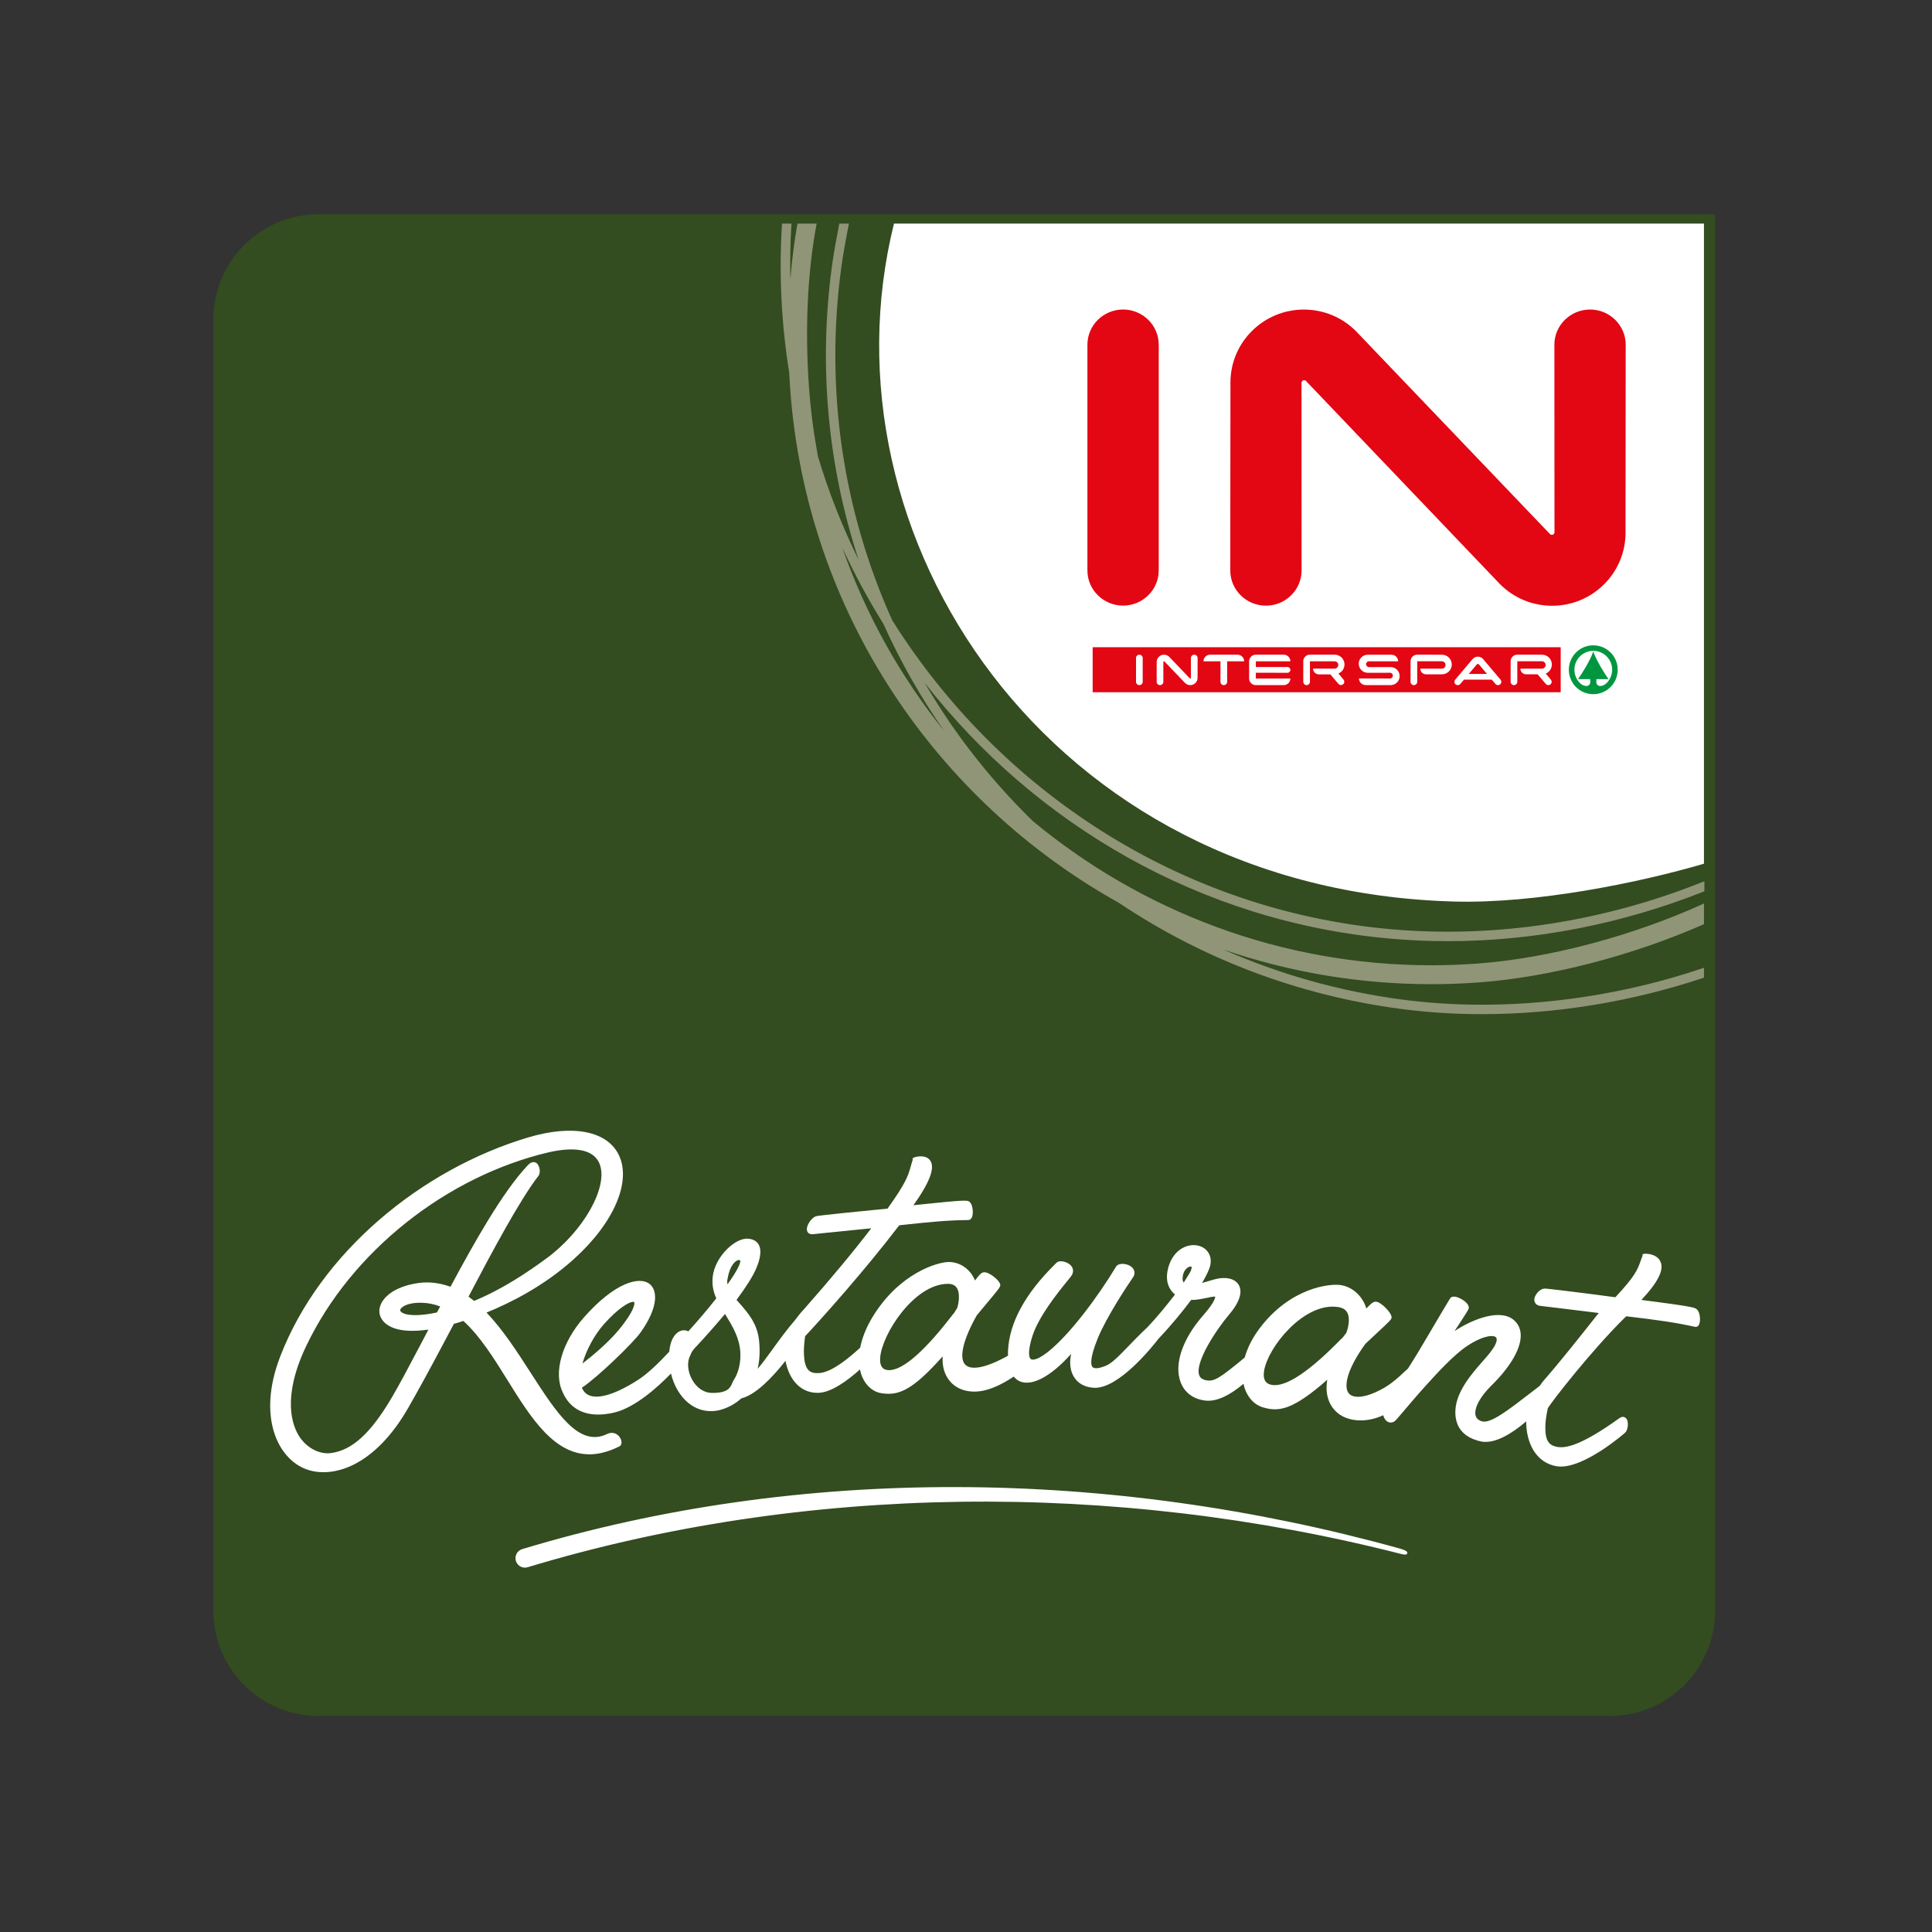 <?xml version="1.0" encoding="UTF-8"?> <!-- Generator: Adobe Illustrator 24.2.3, SVG Export Plug-In . SVG Version: 6.00 Build 0) --> <svg xmlns="http://www.w3.org/2000/svg" xmlns:xlink="http://www.w3.org/1999/xlink" version="1.1" id="Ebene_1" text-rendering="geometricPrecision" shape-rendering="geometricPrecision" image-rendering="optimizeQuality" x="0px" y="0px" viewBox="1164.96 1154.96 170.079 170.079" xml:space="preserve"><rect x="1164.96" y="1154.96" width="170.079" height="170.079" fill="#333333" stroke="none"/> <g> <defs> <rect id="SVGID_1_" x="1183.745" y="1173.818" width="132.205" height="132.193"></rect> </defs> <clipPath id="SVGID_2_"> <use xlink:href="#SVGID_1_" overflow="visible"></use> </clipPath> <path clip-path="url(#SVGID_2_)" fill="#334C20" d="M1315.95,1173.818v119.976c0,0-0.001,0.02-0.001,0.052v2.924 c0,2.551-1.038,4.864-2.713,6.54c-1.675,1.675-3.988,2.713-6.539,2.713h-113.701c-2.551,0-4.864-1.038-6.539-2.713 c-1.675-1.675-2.713-3.988-2.713-6.54v-113.7c0-2.551,1.038-4.863,2.713-6.539c1.675-1.674,3.988-2.713,6.539-2.713h7.972H1315.95"></path> </g> <path fill-rule="evenodd" clip-rule="evenodd" fill="#FFFFFF" d="M1314.964,1230.994c-5.685,1.675-14.815,3.526-21.97,3.331 c-35.871-0.972-56.135-32.299-49.335-59.68h71.305L1314.964,1230.994"></path> <rect x="1260.688" y="1211.412" fill="#FFFFFF" width="47.386" height="4.977"></rect> <path fill="#009640" d="M1303.07,1213.92c0-1.188,0.962-2.151,2.15-2.151c1.188,0,2.151,0.963,2.151,2.151 c0,1.188-0.964,2.151-2.151,2.151C1304.032,1216.072,1303.07,1215.108,1303.07,1213.92"></path> <path fill="#FFFFFF" d="M1305.22,1212.31c0.234,0.738,1.098,2.123,1.35,2.438h-1.079v0.297c0.009,0.171,0.171,0.324,0.368,0.306 c0.198-0.017,0.361-0.099,0.505-0.233l0.011-0.007c0.312-0.302,0.507-0.726,0.507-1.195c0-0.917-0.744-1.661-1.661-1.661 c-0.918,0-1.661,0.745-1.661,1.661c0,0.469,0.193,0.893,0.508,1.195l0.011,0.007c0.144,0.134,0.306,0.216,0.503,0.233 c0.198,0.018,0.36-0.135,0.369-0.306v-0.297h-1.079C1304.122,1214.434,1304.986,1213.048,1305.22,1212.31"></path> <rect x="1261.149" y="1211.937" fill="#E30613" width="41.203" height="3.962"></rect> <path fill="#FFFFFF" d="M1289.722,1213.176v1.806c0,0.161-0.132,0.292-0.294,0.292c-0.162,0-0.294-0.13-0.294-0.292v-1.806 c0-0.323,0.264-0.584,0.589-0.584l2.172,0.004c0.48,0,0.869,0.386,0.869,0.863c0,0.476-0.389,0.864-0.869,0.864l-1.391,0.001 c-0.281,0-0.509-0.217-0.509-0.496l1.894-0.002c0.181,0,0.327-0.146,0.327-0.326c0-0.18-0.146-0.326-0.327-0.326h-2.167"></path> <path fill="#FFFFFF" d="M1295.061,1212.768c0.182,0,0.347,0.08,0.459,0.207l1.539,1.82c0.042,0.051,0.068,0.115,0.068,0.188 c0,0.161-0.132,0.292-0.295,0.292c-0.09,0-0.17-0.04-0.223-0.103l-0.322-0.379h-2.451l-0.322,0.379 c-0.054,0.063-0.133,0.103-0.224,0.103c-0.163,0-0.295-0.131-0.295-0.292c0-0.072,0.026-0.137,0.069-0.188l1.537-1.82 C1294.714,1212.848,1294.878,1212.768,1295.061,1212.768"></path> <path fill="#FFFFFF" d="M1301.264,1215.271c-0.091,0-0.171-0.04-0.225-0.103l-0.72-0.849l0.004,0.002l-1.008,0.001 c-0.282,0-0.51-0.217-0.51-0.496l1.893-0.002c0.181,0,0.328-0.147,0.328-0.326c0-0.18-0.147-0.326-0.328-0.326h-2.165v1.809 c0,0.161-0.133,0.292-0.294,0.292c-0.163,0-0.294-0.131-0.294-0.292v-1.806c0-0.323,0.263-0.584,0.589-0.584l2.172,0.004 c0.479,0,0.869,0.386,0.869,0.863c0,0.359-0.222,0.668-0.536,0.798h-0.002l0.452,0.536c0.042,0.051,0.068,0.116,0.068,0.187 C1301.558,1215.141,1301.426,1215.271,1301.264,1215.271"></path> <path fill="#FFFFFF" d="M1287.383,1215.274c0.439,0,0.791-0.359,0.791-0.797c0-0.437-0.357-0.792-0.796-0.792l-1.899,0.003 c-0.138,0-0.261-0.122-0.261-0.26c0-0.138,0.113-0.25,0.252-0.25l2.57-0.003c0-0.319-0.26-0.577-0.581-0.577l-2.091-0.002 c-0.44,0-0.796,0.354-0.796,0.791c0,0.437,0.356,0.801,0.796,0.801l1.959-0.002c0.138,0,0.25,0.111,0.25,0.249 c0,0.139-0.107,0.255-0.246,0.255l-2.738-0.002c0,0.318,0.265,0.582,0.586,0.582L1287.383,1215.274"></path> <path fill="#FFFFFF" d="M1283.009,1215.266c-0.089,0-0.17-0.04-0.224-0.102l-0.708-0.836l-0.09,0.002l-0.922-0.002 c-0.281,0-0.514-0.227-0.514-0.506l1.892,0.001c0.182,0,0.328-0.148,0.328-0.329c0-0.18-0.146-0.316-0.328-0.316h-2.165v-0.002v1.8 c0,0.162-0.132,0.298-0.294,0.298s-0.294-0.136-0.294-0.298v-1.805c0-0.322,0.254-0.579,0.579-0.579l2.182-0.001 c0.479,0,0.869,0.386,0.869,0.863c0,0.359-0.221,0.667-0.536,0.797l-0.002,0.001l0.452,0.535c0.042,0.051,0.068,0.117,0.068,0.188 C1283.303,1215.135,1283.172,1215.266,1283.009,1215.266"></path> <path fill="#FFFFFF" d="M1275.512,1215.274c-0.325,0-0.589-0.261-0.589-0.584v-1.513c0-0.323,0.264-0.584,0.589-0.584h2.456 c0.325,0,0.588,0.261,0.588,0.584h-3.044v0.505l2.79-0.002c0.141,0,0.255,0.113,0.255,0.254c0,0.139-0.114,0.253-0.255,0.253 l-2.79-0.002v0.505h3.044c0,0.323-0.263,0.584-0.588,0.584H1275.512"></path> <path fill="#FFFFFF" d="M1272.99,1214.984c0,0.16-0.133,0.29-0.295,0.29c-0.161,0-0.294-0.13-0.294-0.29v-1.808h-1.497 c0-0.322,0.263-0.584,0.589-0.584h2.407c0.325,0,0.588,0.262,0.588,0.584h-1.498L1272.99,1214.984"></path> <path fill="#E30613" d="M1295.061,1213.408c0.036,0,0.07,0.017,0.093,0.042l0.707,0.837h-1.599l0.707-0.837 C1294.991,1213.424,1295.024,1213.408,1295.061,1213.408"></path> <path fill="#FFFFFF" d="M1267.372,1213.237c0-0.033,0.028-0.061,0.062-0.061c0.016,0,0.032,0.008,0.042,0.019l1.804,1.888 c0.117,0.118,0.28,0.191,0.46,0.191c0.357,0,0.646-0.287,0.646-0.641l0.002-1.749c0-0.161-0.133-0.291-0.295-0.291 c-0.161,0-0.294,0.13-0.294,0.291l0.001,1.744c0,0.034-0.028,0.061-0.062,0.061c-0.016,0-0.032-0.007-0.042-0.017l-1.807-1.89 c-0.117-0.116-0.279-0.188-0.457-0.188c-0.357,0-0.646,0.287-0.646,0.642l-0.002,1.748c0,0.16,0.133,0.29,0.295,0.29 c0.161,0,0.294-0.13,0.294-0.29L1267.372,1213.237"></path> <path fill="#FFFFFF" d="M1265.261,1215.273c0.162,0,0.295-0.13,0.295-0.29v-2.099c0-0.161-0.133-0.292-0.295-0.292 c-0.161,0-0.294,0.13-0.294,0.292v2.099C1264.967,1215.143,1265.1,1215.273,1265.261,1215.273"></path> <path fill="#E30613" d="M1279.534,1188.655c0-0.125,0.103-0.226,0.23-0.226c0.063,0,0.121,0.024,0.164,0.067l-0.006-0.006 l17.072,17.879c1.228,1.238,2.862,1.918,4.605,1.918c3.562,0,6.461-2.881,6.461-6.422l0.015-16.558c0-1.708-1.408-3.098-3.138-3.098 c-1.731,0-3.14,1.39-3.14,3.098l0.009,16.512c0,0.124-0.104,0.225-0.231,0.225c-0.062,0-0.12-0.023-0.162-0.066 c0.005,0.006-17.098-17.881-17.098-17.881l-0.003-0.003l-0.002-0.003c-1.222-1.212-2.844-1.879-4.569-1.879 c-3.562,0-6.461,2.881-6.461,6.422l-0.015,16.546c0,1.707,1.407,3.097,3.137,3.097c1.731,0,3.14-1.39,3.14-3.097L1279.534,1188.655"></path> <path fill="#E30613" d="M1260.688,1205.177c0,1.707,1.409,3.096,3.139,3.096s3.138-1.389,3.138-3.096v-19.872 c0-1.709-1.408-3.098-3.138-3.098s-3.139,1.389-3.139,3.098V1205.177"></path> <path fill="#8F9576" d="M1287.301,1237.587c1.696,0.152,3.401,0.227,5.114,0.227c7.609-0.001,15.315-1.5,22.588-4.389v-0.888 c-8.875,3.58-18.42,5.041-27.627,4.221c-18.583-1.659-34.496-12.249-43.875-27.203c-4.338-9.633-5.929-20.3-4.483-31.029 c0.172-1.278,0.496-2.975,0.675-3.88h-0.848c-0.186,0.943-0.486,2.538-0.652,3.768c-1.19,8.83-0.348,17.618,2.358,25.839 c-1.437-2.917-2.641-5.962-3.583-9.11c-0.366-1.967-0.633-3.972-0.783-6.012c-0.378-5.136-0.148-10.145,0.666-14.486h-1.689 c-0.282,1.566-0.489,3.216-0.625,4.919c-0.031-1.628-0.009-3.267,0.099-4.918l-0.049-0.003h-0.784 c-0.29,4.475-0.05,8.875,0.635,13.146c0.025,0.487,0.05,0.975,0.087,1.465c1.447,19.652,12.871,36.237,28.95,45.196 c7.324,4.908,15.733,8.12,24.74,9.321c2.353,0.313,4.77,0.468,7.221,0.468c6.501,0,13.223-1.1,19.529-3.213v-0.872 c-8.636,2.938-18.083,3.932-26.64,2.792c-5.485-0.731-10.743-2.226-15.668-4.394c5.762,1.976,11.919,3.048,18.287,3.047 c1.377,0,2.766-0.05,4.16-0.15c6.265-0.456,13.578-2.363,19.861-5.131v-1.82c-6.26,2.856-13.674,4.83-19.981,5.289 c-1.355,0.099-2.7,0.147-4.038,0.147c-13.204,0-25.476-4.741-35.057-12.687c-2.015-1.963-3.9-4.087-5.638-6.363 c-1.428-1.869-2.714-3.813-3.889-5.809C1256.085,1227.526,1270.634,1236.099,1287.301,1237.587 M1248.079,1219.31 c-3.841-4.781-6.901-10.228-8.978-16.158c1.066,2.318,2.275,4.561,3.619,6.715 C1244.194,1213.145,1245.983,1216.307,1248.079,1219.31z"></path> <path fill="#FFFFFF" d="M1288.152,1291.272c-25.483-7.059-52.647-7.365-77.221,0.061c-0.44,0.133-0.69,0.598-0.556,1.038 c0.108,0.36,0.439,0.593,0.797,0.593c0.079,0,0.161-0.012,0.241-0.037c24.276-7.336,51.566-7.636,76.886-1.169 c0.377,0.097,0.525,0.072,0.549-0.08C1288.874,1291.519,1288.595,1291.394,1288.152,1291.272"></path> <path fill="#FFFFFF" d="M1217.131,1282.979c0.721-0.044,1.503-0.269,2.346-0.682c0.202-0.099,0.257-0.37,0.127-0.662 c-0.185-0.415-0.658-0.699-1.198-0.436c-2.479,1.204-4.451-1.854-6.735-5.401c-1.203-1.867-2.443-3.789-3.882-5.289 c2.086-0.849,5.029-2.315,7.663-4.684c3.557-3.198,5.111-6.834,3.988-9.179c-1.009-2.11-4.027-2.738-7.994-1.552 c-9.398,2.809-18.294,10.125-21.826,19.303c-2.04,5.298-0.197,8.988,2.304,9.907c2.245,0.825,5.966-0.157,8.982-5.42 c0.861-1.503,1.842-3.301,2.851-5.2c0.381-0.717,0.769-1.449,1.161-2.185c0.186-0.042,0.388-0.109,0.585-0.174 c0.083-0.028,0.166-0.055,0.247-0.08c1.471,1.33,2.706,3.315,3.902,5.241C1211.709,1279.79,1213.818,1283.183,1217.131,1282.979 M1203.425,1270.5c-2.154,0.454-3.027,0.151-3.202-0.107c-0.043-0.064-0.043-0.122-0.002-0.194c0.111-0.194,0.531-0.46,1.277-0.535 c0.172-0.017,0.362-0.024,0.567-0.019c0.554,0.011,1.098,0.115,1.647,0.325C1203.598,1270.182,1203.541,1270.288,1203.425,1270.5z M1206.206,1269.107c2.038-3.885,4.533-8.553,6.156-10.632c0.001,0,0.001-0.001,0.002-0.002c0.204-0.268,0.119-0.881-0.154-1.109 c-0.087-0.072-0.4-0.269-0.812,0.206c-2.196,2.315-4.754,6.888-6.781,10.668c-0.943-0.343-1.885-0.458-2.795-0.334 c-2.323,0.317-3.422,1.454-3.464,2.413c-0.034,0.753,0.597,1.672,2.479,1.788c0.535,0.032,1.165-0.001,1.837-0.096 c-0.261,0.496-0.516,0.981-0.762,1.45c-0.978,1.86-1.835,3.469-2.473,4.55c-1.875,3.172-3.499,4.623-5.342,4.869 c-0.981,0.131-2.074-0.416-2.738-1.385c-0.704-1.023-1.581-3.533,0.539-7.999c3.962-8.352,12.377-14.988,21.392-17.1 c0.474-0.111,0.927-0.178,1.337-0.216c1.677-0.15,2.746,0.279,3.125,1.264c0.771,2.004-1.416,5.901-4.695,8.305 c-1.635,1.199-3.845,2.698-6.362,3.735C1206.498,1269.333,1206.401,1269.258,1206.206,1269.107z"></path> <path fill="#FFFFFF" d="M1314.221,1270.143c-0.003-0.002-0.005-0.002-0.008-0.003c-0.314-0.142-1.274-0.285-3.578-0.59 c-0.472-0.063-0.708-0.094-1.178-0.154c1.533-1.633,2.064-2.756,1.622-3.478c-0.379-0.618-1.266-0.604-1.371-0.579 c-0.065,0.015-0.098,0.023-0.163,0.039c0.008,0.049,0.012,0.074,0.019,0.123c-0.08,0.189-0.14,0.358-0.198,0.52 c-0.258,0.721-0.463,1.283-2.204,3.14c-1.896-0.263-6.064-0.782-6.205-0.764c-0.322-0.018-0.703,0.335-0.856,0.677 c-0.124,0.28-0.066,0.476,0.006,0.59c0.102,0.164,0.274,0.249,0.504,0.261c0,0,3.613,0.434,5.089,0.621 c-0.133,0.167-0.2,0.251-0.333,0.419c-1.378,1.737-2.943,3.727-4.589,5.62c-0.1,0.136-0.189,0.258-0.272,0.374 c-0.274,0.211-0.411,0.318-0.686,0.53c-2.096,1.619-3.633,2.81-4.392,2.596c-0.297-0.082-0.487-0.251-0.56-0.488 c-0.149-0.489,0.16-1.457,1.427-2.707c1.729-1.706,2.647-3.378,2.529-4.561c-0.045-0.451-0.233-0.831-0.56-1.129 c-1.171-1.067-3.591-0.163-5.259,0.938c1.247-1.889,1.249-1.94,1.255-2.032c0.029-0.42-0.609-0.768-0.737-0.834 c-0.433-0.221-0.761-0.228-0.912-0.008c-0.677,1.124-1.264,2.123-1.788,3.013c-0.74,1.258-1.348,2.281-1.918,3.16 c-1.134,1.06-1.692,1.558-2.851,2.084c-1.113,0.505-2.026,0.539-2.377,0.073c-0.407-0.542-0.224-1.966,1.472-4.325 c0.348-0.334,0.711-0.669,1.04-0.975c1.139-1.055,1.27-1.194,1.274-1.359c0.011-0.334-0.548-0.884-0.745-1.049 c-0.329-0.279-0.599-0.384-0.773-0.317c-0.123,0.024-0.277,0.128-0.703,0.577c-0.321-1.072-1.199-1.888-2.238-2.055 c-0.984-0.159-4.419,0.221-7.111,3.741c-0.664,0.867-1.117,1.769-1.361,2.637c-2.233,1.844-2.699,2.142-3.414,1.994 c-0.314-0.065-0.51-0.213-0.592-0.446c-0.391-1.095,1.431-3.917,2.671-5.38c1.179-1.392,1.028-2.209,0.808-2.571 c-0.358-0.593-1.239-0.76-2.301-0.435c-0.037,0.011-0.057,0.017-0.095,0.029c-0.222,0.068-0.519,0.16-0.828,0.239 c0.254-0.435,0.468-0.834,0.624-1.233c0.224-0.569,0.172-1.12-0.133-1.525c-0.337-0.447-0.942-0.654-1.573-0.54 c-0.946,0.17-1.684,0.976-1.939,2.134c-0.245,1.113,0.172,1.798,0.634,2.188c-0.633,0.813-1.474,1.88-2.43,2.881 c-0.361,0.341-0.691,0.665-0.995,0.973c-0.005,0.005-0.009,0.01-0.015,0.014v0.001c-0.238,0.242-0.466,0.477-0.678,0.697 c-0.867,0.899-1.494,1.545-2.054,1.736c-0.751,0.29-1.007,0.172-1.092,0.075c-0.118-0.133-0.304-0.649,0.487-2.572 c0.76-1.846,2.613-4.65,3.068-5.298c0.211-0.302,0.147-0.555,0.09-0.68c-0.158-0.346-0.585-0.498-0.901-0.524 c-0.335-0.027-0.589,0.076-0.685,0.267c-1.541,2.566-4.083,6.002-6.01,7.502c-1.052,0.82-1.404,0.666-1.485,0.6 c-0.195-0.158-0.246-0.806,0.168-2.072c0.543-1.662,2.181-3.722,2.977-4.698c0.189-0.232,0.338-0.413,0.424-0.534 c0.238-0.333,0.207-0.703-0.079-0.973c-0.319-0.303-0.978-0.457-1.23-0.187c-0.021,0.026-0.079,0.082-0.164,0.167 c-2.604,2.575-3.974,5.124-4.092,7.551c-0.008,0.163-0.005,0.307-0.002,0.453c-0.105,0.059-0.213,0.123-0.311,0.175 c-1.717,0.907-2.99,1.143-3.477,0.592c-0.541-0.611-0.142-2.228,1.039-4.318c0.309-0.377,0.63-0.76,0.924-1.111 c1.034-1.231,1.152-1.393,1.145-1.557c-0.014-0.327-0.602-0.773-0.807-0.901c-0.343-0.218-0.614-0.274-0.777-0.18 c-0.133,0.049-0.301,0.225-0.642,0.683c-0.396-0.995-1.331-1.647-2.342-1.628c-0.972,0.019-4.294,0.965-6.65,4.797 c-0.577,0.94-0.947,1.876-1.117,2.748c-2.153,1.966-3.162,2.246-3.788,2.238c-0.656-0.01-1.082-0.272-1.158-1.584 c-0.028-0.45,0.005-0.98,0.099-1.663c1.732-1.854,5.337-5.916,8.151-9.593c0.06-0.072,0.09-0.107,0.151-0.178 c2.895-0.319,4.4-0.446,6.071-0.459c0.103-0.004,0.348-0.069,0.385-0.582c0.027-0.374-0.064-1.003-0.428-1.098 c-0.003-0.001-0.005-0.001-0.007-0.002c-0.319-0.071-1.286,0.018-3.615,0.257c-0.47,0.048-0.703,0.072-1.173,0.121 c1.453-2.037,1.934-3.333,1.459-3.961c-0.405-0.534-1.285-0.298-1.387-0.246c-0.063,0.032-0.093,0.047-0.155,0.078 c0.009,0.048,0.014,0.071,0.024,0.119c-0.072,0.212-0.123,0.399-0.173,0.579c-0.223,0.801-0.402,1.436-2.048,3.73 c-1.9,0.176-6.091,0.606-6.232,0.656c-0.321,0.054-0.679,0.49-0.813,0.862c-0.108,0.303-0.04,0.482,0.037,0.579 c0.109,0.137,0.285,0.185,0.511,0.145c0,0,3.557-0.364,5.065-0.512c-1.565,2.045-3.52,4.406-5.974,7.183 c-0.266,0.284-0.512,0.591-0.731,0.892c-0.731,0.849-1.401,1.77-2,2.599c-0.483,0.669-0.924,1.277-1.296,1.696 c0.179-0.753,0.216-1.605,0.125-2.491c-0.153-1.473-0.96-2.414-1.68-3.229c-0.103-0.117-0.205-0.232-0.303-0.347 c0.839-1.135,1.425-2.057,1.716-2.729c0.419-0.969,0.49-1.683,0.233-2.138c-0.171-0.304-0.481-0.479-0.92-0.519 c-1.142-0.103-2.926,1.577-3.126,3.344c-0.074,0.653,0.026,1.281,0.316,1.907c-0.784,0.991-1.691,2.058-2.467,2.907 c-0.217-0.123-0.492-0.132-0.751-0.013c-0.265,0.121-0.815,0.536-0.921,1.8c-0.916,0.982-1.903,1.948-2.796,2.515 c-2.374,1.509-3.6,1.566-4.197,1.352c-0.326-0.116-0.561-0.349-0.702-0.693c1.346-0.882,4.493-3.92,5.169-4.869 c1.61-2.261,1.47-3.707,0.815-4.247c-0.9-0.743-3.098-0.142-5.793,2.913c-1.963,2.226-2.718,4.891-1.871,6.619 c0.604,1.377,1.801,2.039,3.428,1.937c0.368-0.023,0.759-0.083,1.166-0.184c1.764-0.442,3.722-2.172,4.928-3.418 c0.258,1.066,0.805,2.008,1.546,2.602c0.62,0.498,1.336,0.738,2.099,0.706c0.185-0.007,0.372-0.03,0.562-0.07 c0.754-0.187,1.404-0.529,1.985-1.048c1.263-0.316,2.716-1.813,3.891-3.311c0.128,0.687,0.387,1.32,0.761,1.801 c0.53,0.682,1.256,1.035,2.097,1.02c0.012,0,0.025,0,0.037-0.001c1.117-0.025,2.532-1.046,3.659-2.057 c0.052,0.241,0.118,0.474,0.216,0.692c0.349,0.781,0.962,1.293,1.681,1.401c0.218,0.032,0.431,0.05,0.643,0.049 c1.225-0.012,2.426-0.691,4.742-3.295c-0.062,0.874,0.162,1.64,0.657,2.21c0.624,0.718,1.625,1.025,2.755,0.839 c0.837-0.138,1.794-0.57,2.844-1.269c0.163,0.201,0.343,0.332,0.516,0.41c1.079,0.482,2.766-0.421,4.539-2.411 c-0.154,0.689-0.105,1.35,0.162,1.883c0.337,0.671,0.991,1.062,1.847,1.104c0.014,0.001,0.028,0.002,0.042,0.002 c2.141,0.06,5.071-3.579,5.631-4.313v-0.001c1.215-1.278,2.199-2.509,2.88-3.421c0.47,0.006,0.951-0.094,1.343-0.176 c0.295-0.06,0.698-0.141,0.768-0.118c0.001,0.004,0.103,0.35-1.112,1.721c-0.001,0.001-0.001,0.002-0.002,0.002 c-1.802,2.094-2.516,4.275-1.916,5.831c0.343,0.892,1.093,1.454,2.114,1.591c0.067,0.009,0.134,0.015,0.203,0.019 c0.909,0.045,1.989-0.46,3.214-1.49c0.028,0.124,0.05,0.249,0.09,0.368c0.284,0.852,0.856,1.469,1.569,1.692 c1.474,0.46,2.707,0.22,5.712-2.413c-0.161,0.919-0.016,1.752,0.431,2.402c0.473,0.688,1.245,1.092,2.202,1.165 c0.111,0.008,0.225,0.011,0.342,0.011c0.647-0.006,1.303-0.161,1.949-0.455c0.058,0.182,0.134,0.346,0.241,0.454 c0.223,0.228,0.515,0.254,0.785,0.063c0.067-0.052,0.23-0.239,0.712-0.807c0.534-0.631,1.345-1.586,2.094-2.408 c0.82-0.9,2.339-2.589,3.537-3.386c1.423-0.948,2.363-1.014,2.573-0.76c0.096,0.115,0.109,0.502-0.459,1.227 c-0.186,0.256-0.448,0.554-0.751,0.898c-0.956,1.083-2.25,2.592-2.369,4.184c-0.163,2.202,1.57,2.671,2.153,2.822 c0.098,0.025,0.196,0.042,0.298,0.05c1.142,0.109,2.52-0.73,3.775-1.795c-0.008,0.926,0.212,1.854,0.647,2.56 c0.473,0.765,1.17,1.234,1.998,1.381c0.05,0.009,0.103,0.018,0.156,0.023c2.258,0.236,5.898-2.956,5.913-2.975 c0.217-0.183,0.352-0.912,0.108-1.227c-0.056-0.073-0.274-0.292-0.605-0.055c-3.386,2.432-4.75,2.681-5.509,2.533 c-0.646-0.126-1.041-0.464-1.024-1.753c0.006-0.459,0.078-0.989,0.213-1.626c0.197-0.42,3.778-5.028,6.764-7.978 c0.063-0.055,0.095-0.082,0.158-0.137c2.889,0.34,4.381,0.562,6.052,0.93c0.106,0.011,0.355,0.013,0.417-0.47 C1314.646,1270.944,1314.583,1270.32,1314.221,1270.143 M1218.137,1271.518c1.296-1.456,2.221-1.936,2.538-1.957 c0.051-0.003,0.087,0.005,0.107,0.024c0.077,0.07,0.073,0.746-1.398,2.506c-0.88,1.052-2.245,2.214-3.149,2.903 C1216.569,1273.812,1217.281,1272.478,1218.137,1271.518z M1229.021,1267.482c0.002-0.009,0.002-0.013,0.005-0.022 c0.191-1.121,0.7-1.562,0.976-1.578h0.001c0.102-0.004,0.115,0.048,0.123,0.077c0.032,0.104-0.115,0.673-1.122,2.061 C1228.966,1267.839,1228.971,1267.658,1229.021,1267.482z M1229.562,1276.434c-0.002,0.002-0.002,0.002-0.003,0.004 c-0.051,0.081-0.093,0.177-0.137,0.28c-0.183,0.43-0.416,0.888-1.827,0.863c-0.651-0.012-1.298-0.434-1.703-1.16 c-0.413-0.742-0.474-1.591-0.154-2.164c0.012-0.028,0.017-0.042,0.03-0.069c0.033-0.094,0.123-0.34,0.493-0.699 c0.661-0.712,1.616-1.768,2.524-2.857c0.028,0.046,0.041,0.069,0.07,0.115c0.583,0.956,1.187,1.948,1.275,3.21 C1230.194,1274.869,1229.981,1275.795,1229.562,1276.434z M1249.26,1269.987c-0.012,0.042-0.018,0.063-0.03,0.106 c-0.111,0.181-0.166,0.27-0.277,0.451c-0.05,0.049-0.142,0.166-0.345,0.428c-2.6,3.345-4.52,4.854-5.651,4.571 c-0.384-0.097-0.56-0.451-0.513-1.064c0.159-2.093,2.986-6.455,5.919-6.5c0.004,0,0.007,0,0.011,0 c0.376-0.005,0.638,0.105,0.8,0.332C1249.507,1268.78,1249.349,1269.68,1249.26,1269.987z M1269.792,1266.821 c-0.001,0.002-0.002,0.003-0.002,0.006c-0.052,0.133-0.211,0.386-0.398,0.68c-0.07,0.111-0.146,0.233-0.225,0.36 c-0.088-0.107-0.13-0.284-0.077-0.603c0.083-0.499,0.409-0.755,0.612-0.8c0.032-0.006,0.058-0.009,0.08-0.008 c0.04,0.002,0.062,0.012,0.068,0.02C1269.864,1266.494,1269.885,1266.599,1269.792,1266.821z M1282.765,1273.097 c-2.91,2.946-4.976,4.174-6.098,3.704c-0.378-0.159-0.525-0.548-0.425-1.164c0.327-2.045,3.365-5.848,6.262-5.642 c0.086,0.006,0.172,0.015,0.259,0.029c0.386,0.06,0.646,0.217,0.793,0.477c0.299,0.531,0.066,1.414-0.05,1.71 c-0.016,0.041-0.024,0.062-0.041,0.104c-0.126,0.163-0.19,0.245-0.316,0.408C1283.094,1272.765,1282.991,1272.867,1282.765,1273.097 z"></path> </svg> 